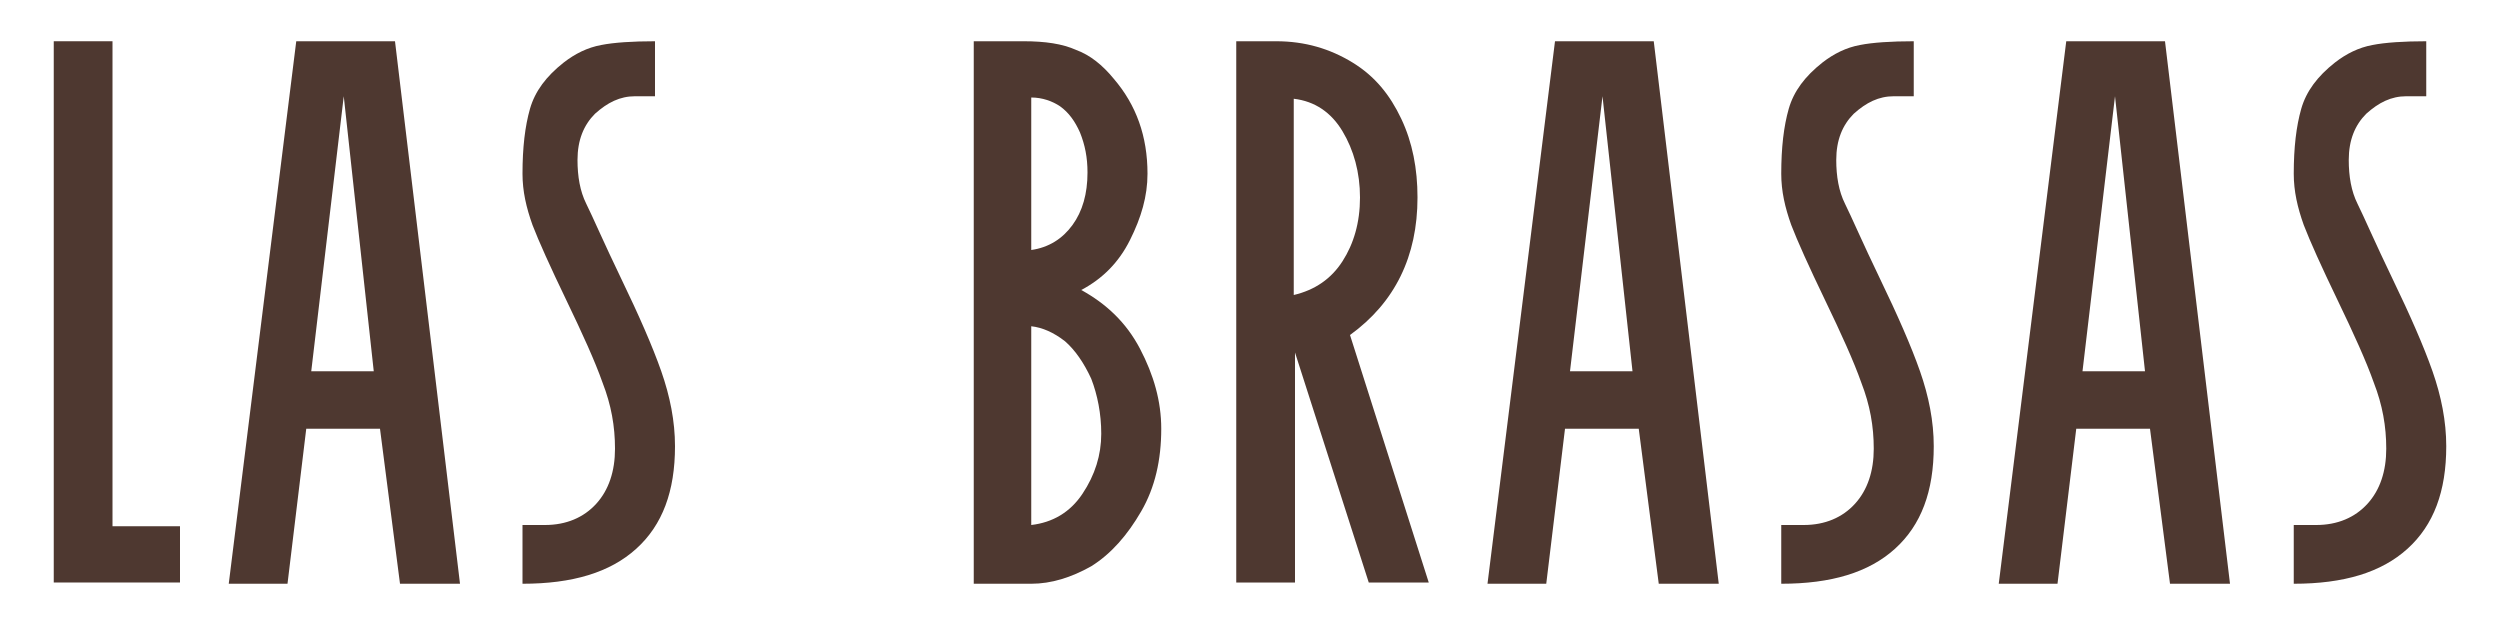 <svg xmlns="http://www.w3.org/2000/svg" xmlns:xlink="http://www.w3.org/1999/xlink" id="Layer_1" x="0px" y="0px" viewBox="0 0 200 50" style="enable-background:new 0 0 200 50;" xml:space="preserve"><style type="text/css">	.st0{fill:#4E3830;}</style><g>	<path class="st0" d="M4.3,46.7V3.3H9v38.8h5.4v4.5H4.3z"></path>	<path class="st0" d="M18.3,46.7l5.4-43.4h7.9l5.2,43.4h-4.8l-1.6-12.4h-5.9l-1.5,12.4H18.3z M29.9,29.7l-2.4-22l-2.6,22H29.9z"></path>	<path class="st0" d="M41.8,42h1.8c1.7,0,3.1-0.6,4.1-1.7s1.5-2.6,1.5-4.4c0-1.8-0.3-3.5-1-5.3c-0.6-1.7-1.6-3.9-2.9-6.6  c-1.3-2.7-2.2-4.7-2.7-6c-0.5-1.4-0.8-2.7-0.8-4.1c0-2.1,0.2-3.8,0.6-5.2c0.4-1.4,1.3-2.6,2.7-3.7c0.9-0.7,1.9-1.2,3-1.4  c1-0.2,2.5-0.3,4.3-0.3v4.4h-1.6c-1.2,0-2.2,0.5-3.2,1.4c-0.9,0.9-1.4,2.1-1.4,3.7c0,1.3,0.2,2.5,0.7,3.5s1.4,3.1,2.8,6  c1.4,2.9,2.5,5.4,3.2,7.4c0.7,2,1.1,4,1.1,6c0,3.6-1,6.3-3.1,8.2c-2.1,1.9-5.1,2.8-9.1,2.8V42z"></path>	<path class="st0" d="M82.5,46.7h-4.6V3.3h4c1.7,0,3.1,0.2,4.2,0.7c1.1,0.4,2.1,1.2,3,2.3c1.8,2.1,2.7,4.6,2.7,7.6  c0,1.8-0.5,3.5-1.4,5.3s-2.2,3.1-3.9,4c2,1.1,3.6,2.6,4.7,4.7s1.7,4.2,1.7,6.4c0,2.5-0.5,4.7-1.6,6.6c-1.1,1.9-2.4,3.4-4,4.4  C85.7,46.2,84.1,46.7,82.5,46.7z M82.5,7.8V20c1.4-0.2,2.5-0.9,3.3-2c0.8-1.1,1.2-2.5,1.2-4.2c0-1.2-0.2-2.2-0.6-3.2  c-0.4-0.9-0.9-1.6-1.6-2.1C84.2,8.1,83.4,7.8,82.5,7.8z M82.5,26.1V42c1.7-0.2,3.1-1,4.1-2.5c1-1.5,1.5-3.1,1.5-4.8  c0-1.6-0.3-3.1-0.8-4.4c-0.6-1.3-1.3-2.3-2.1-3C84.3,26.6,83.4,26.2,82.5,26.1z"></path>	<path class="st0" d="M98.9,46.7V3.3h3.2c2.3,0,4.3,0.6,6.1,1.7s3,2.6,3.9,4.5c0.9,1.9,1.3,4,1.3,6.3c0,4.7-1.8,8.4-5.4,11l6.3,19.8  h-4.8l-5.9-18.4v18.4H98.9z M103.5,7.9v15.7c1.7-0.4,3-1.3,3.9-2.7c0.9-1.4,1.4-3.1,1.4-5.1c0-2-0.5-3.8-1.4-5.3  S105.2,8.1,103.5,7.9z"></path>	<path class="st0" d="M119,46.7l5.4-43.4h7.9l5.2,43.4h-4.8l-1.6-12.4h-5.9l-1.5,12.4H119z M130.6,29.7l-2.4-22l-2.6,22H130.6z"></path>	<path class="st0" d="M142.5,42h1.8c1.7,0,3.1-0.6,4.1-1.7s1.5-2.6,1.5-4.4c0-1.8-0.3-3.5-1-5.3c-0.6-1.7-1.6-3.9-2.9-6.6  c-1.3-2.7-2.2-4.7-2.7-6c-0.5-1.4-0.8-2.7-0.8-4.1c0-2.1,0.2-3.8,0.6-5.2c0.4-1.4,1.3-2.6,2.7-3.7c0.9-0.7,1.9-1.2,3-1.4  c1-0.2,2.5-0.3,4.3-0.3v4.4h-1.6c-1.2,0-2.2,0.5-3.2,1.4c-0.9,0.9-1.4,2.1-1.4,3.7c0,1.3,0.2,2.5,0.7,3.5s1.4,3.1,2.8,6  c1.4,2.9,2.5,5.4,3.2,7.4c0.7,2,1.1,4,1.1,6c0,3.6-1,6.3-3.1,8.2c-2.1,1.9-5.1,2.8-9.1,2.8V42z"></path>	<path class="st0" d="M159.9,46.7l5.4-43.4h7.9l5.2,43.4h-4.8L172,34.3h-5.9l-1.5,12.4H159.9z M171.6,29.7l-2.4-22l-2.6,22H171.6z"></path>	<path class="st0" d="M183.5,42h1.8c1.7,0,3.1-0.6,4.1-1.7s1.5-2.6,1.5-4.4c0-1.8-0.3-3.5-1-5.3c-0.6-1.7-1.6-3.9-2.9-6.6  c-1.3-2.7-2.2-4.7-2.7-6c-0.5-1.4-0.8-2.7-0.8-4.1c0-2.1,0.2-3.8,0.6-5.2c0.4-1.4,1.3-2.6,2.7-3.7c0.9-0.7,1.9-1.2,3-1.4  c1-0.2,2.5-0.3,4.3-0.3v4.4h-1.6c-1.2,0-2.2,0.5-3.2,1.4c-0.9,0.9-1.4,2.1-1.4,3.7c0,1.3,0.2,2.5,0.7,3.5s1.4,3.1,2.8,6  c1.4,2.9,2.5,5.4,3.2,7.4c0.7,2,1.1,4,1.1,6c0,3.6-1,6.3-3.1,8.2c-2.1,1.9-5.1,2.8-9.1,2.8V42z"></path></g></svg>